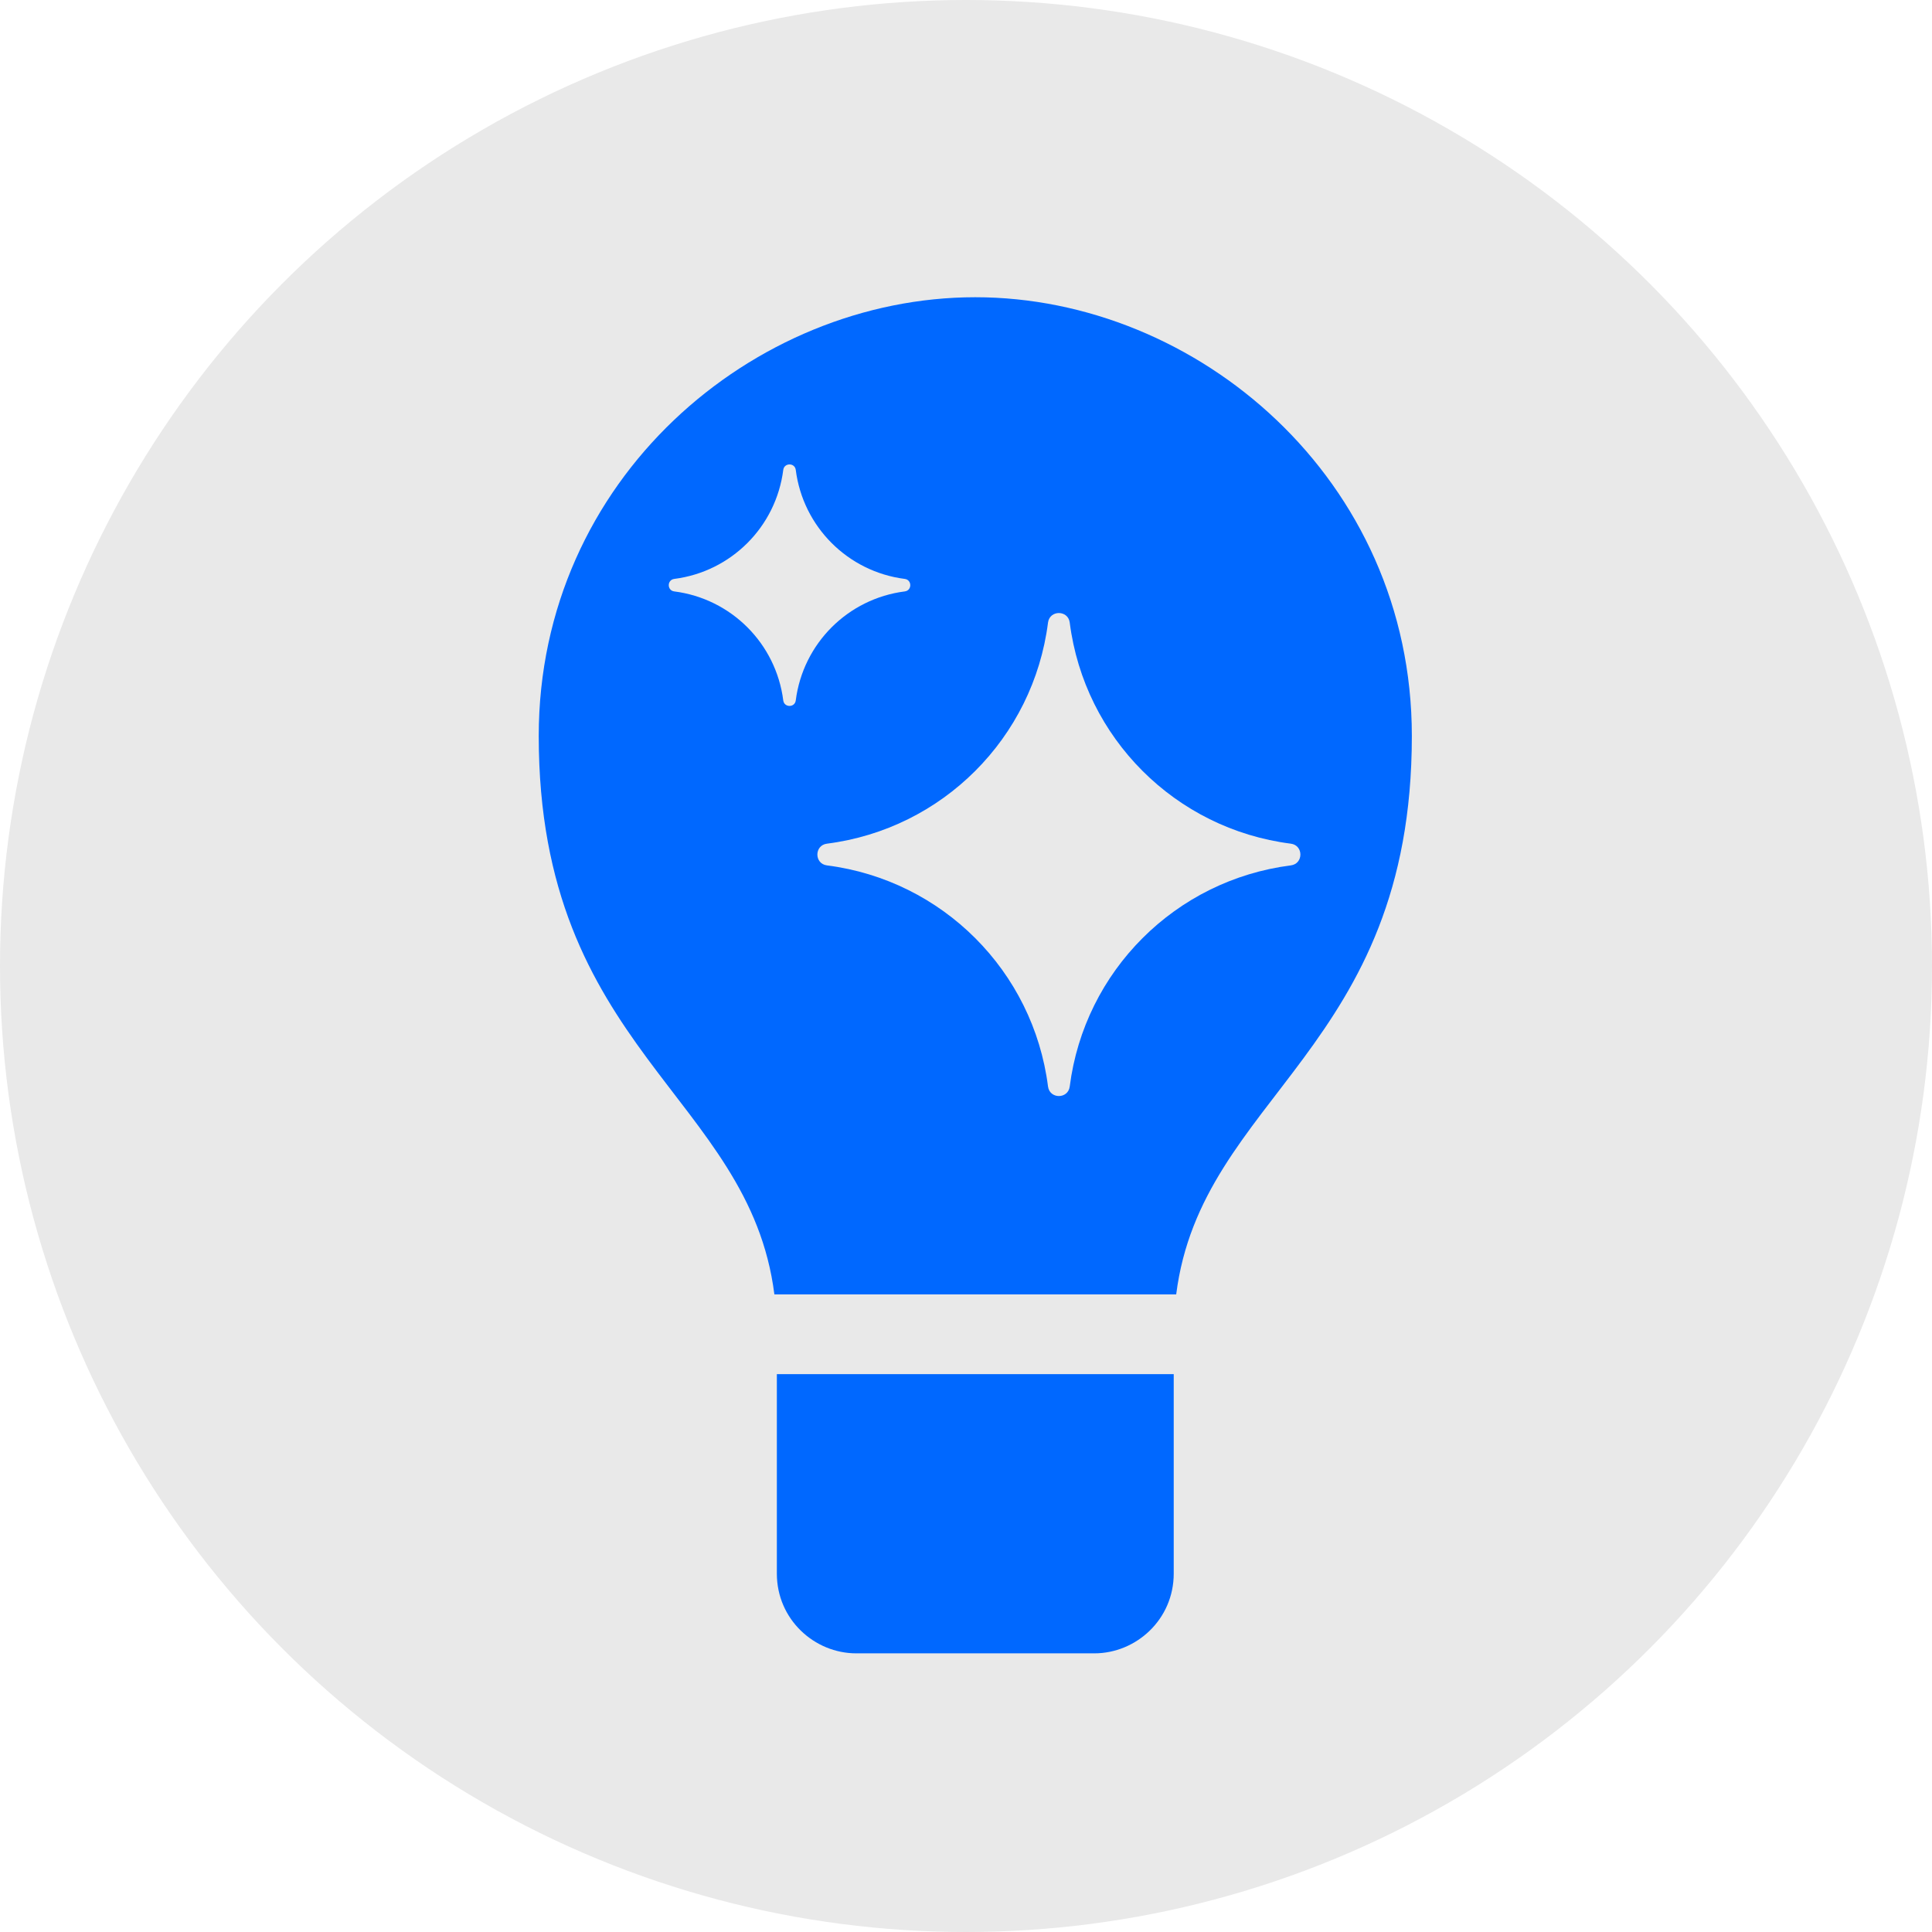 <svg xmlns="http://www.w3.org/2000/svg" fill="none" viewBox="0 0 104 104" height="104" width="104">
<circle fill="#E9E9E9" r="52" cy="52" cx="52"></circle>
<path fill="#0068FF" d="M52.5 16C40.559 16 29 25.783 29 39.618C29 56.496 40.332 58.99 41.685 69.677H63.315C64.668 58.99 76 56.496 76 39.618C76 25.783 64.441 16 52.5 16ZM41.818 73.971V84.706C41.818 87.173 43.837 89 46.091 89H58.909C61.163 89 63.182 87.173 63.182 84.706V73.971H41.818Z"></path>
<path fill="#E9E9E9" d="M42.163 25.295C42.214 24.902 42.786 24.902 42.836 25.295C43.227 28.36 45.64 30.772 48.704 31.163C49.099 31.214 49.099 31.786 48.704 31.836C45.64 32.227 43.227 34.64 42.836 37.704C42.786 38.099 42.214 38.099 42.163 37.704C41.772 34.64 39.361 32.227 36.295 31.836C35.902 31.786 35.902 31.214 36.295 31.163C39.36 30.772 41.772 28.36 42.163 25.295Z"></path>
<path fill="#E9E9E9" d="M56.415 33.515C56.503 32.828 57.497 32.828 57.584 33.515C58.377 39.729 63.271 44.623 69.485 45.415C70.172 45.503 70.172 46.497 69.485 46.584C63.271 47.377 58.377 52.271 57.584 58.485C57.497 59.172 56.503 59.172 56.415 58.485C55.623 52.271 50.729 47.377 44.515 46.584C43.828 46.497 43.828 45.503 44.515 45.415C50.729 44.623 55.623 39.729 56.415 33.515Z"></path>
</svg>
